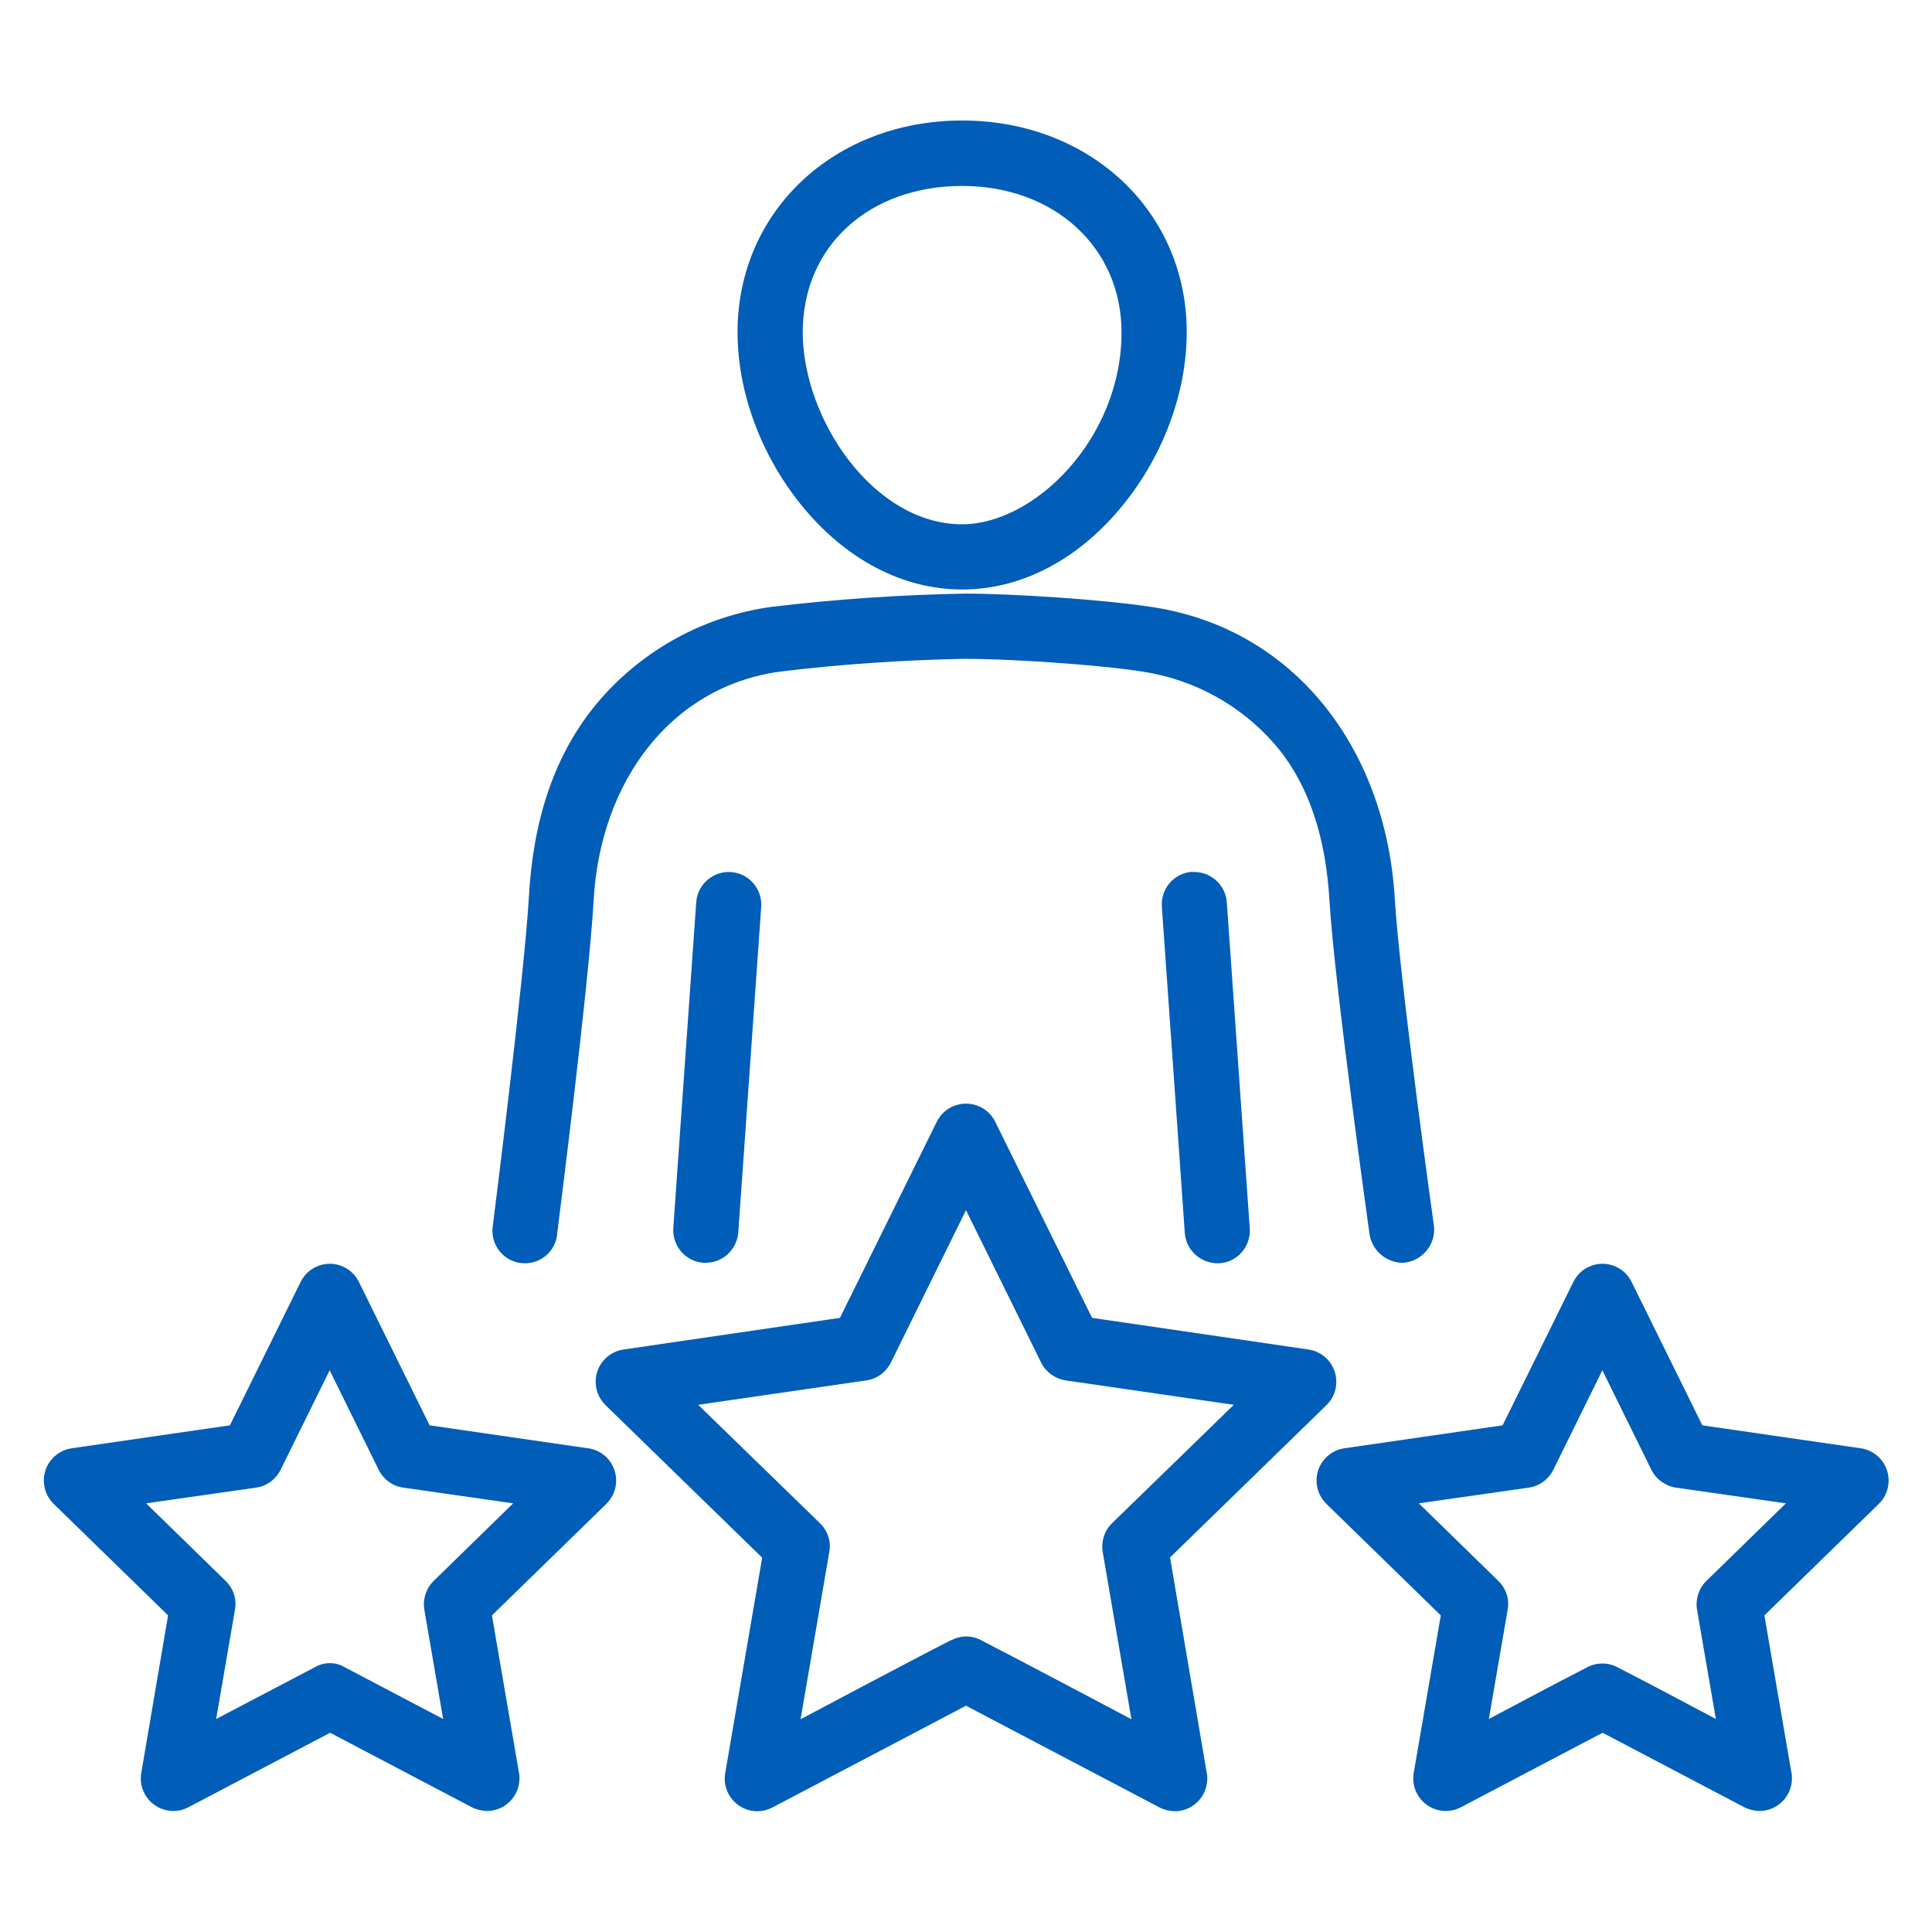 <?xml version="1.0" encoding="UTF-8"?> <svg xmlns="http://www.w3.org/2000/svg" id="Layer_2" data-name="Layer 2" viewBox="0 0 80 80"><defs><style> .cls-1 { opacity: 0; } .cls-1, .cls-2 { fill: #005db8; stroke-width: 0px; } </style></defs><g id="Layer_1-2" data-name="Layer 1"><g><g><path class="cls-2" d="m39.84,24.41c2.47,0,4.84-1.25,6.67-3.51,1.67-2.06,2.63-4.67,2.63-7.15,0-4.99-4-8.76-9.3-8.76s-9.3,3.76-9.3,8.76c0,2.48.96,5.08,2.63,7.15,1.83,2.26,4.2,3.51,6.67,3.51h0Zm0-16.71c3.82,0,6.6,2.55,6.6,6.06,0,4.41-3.61,7.95-6.6,7.95-3.66,0-6.6-4.35-6.6-7.95s2.78-6.06,6.6-6.06Z"></path><path class="cls-2" d="m28.83,37.35l-.95,13.5c-.05.74.51,1.39,1.25,1.44,0,0,0,0,0,0h.09c.71,0,1.29-.55,1.35-1.25l.95-13.49c.05-.74-.51-1.39-1.25-1.44s-1.39.51-1.44,1.25h0Z"></path><path class="cls-2" d="m58.12,52.29c.76-.07,1.33-.74,1.26-1.5,0,0-1.43-10.22-1.63-13.65-.39-6.16-4.15-11.1-10.02-12-2.07-.32-5.82-.56-7.78-.56-2.68.05-5.35.23-8.01.55-2.76.38-5.28,1.75-7.1,3.85-1.91,2.21-2.77,5.03-2.94,8.16-.2,3.43-1.5,13.66-1.5,13.66-.09.74.43,1.41,1.17,1.5.74.09,1.41-.43,1.5-1.17,0-.01,0-.02,0-.04,0,0,1.32-10.34,1.51-13.8.27-4.91,3.18-8.86,7.72-9.48,2.54-.31,5.08-.48,7.64-.53,1.83,0,5.45.23,7.37.53,2.11.32,4.04,1.37,5.45,2.98,1.5,1.72,2.15,4.03,2.29,6.51.21,3.47,1.66,13.81,1.66,13.81.11.69.72,1.2,1.42,1.18Z"></path><path class="cls-2" d="m49.36,36.1c-.74.05-1.3.69-1.25,1.44,0,0,0,0,0,.01l.95,13.5c.05.71.64,1.25,1.34,1.26h.1c.74-.05,1.3-.7,1.25-1.44l-.95-13.5c-.05-.74-.69-1.31-1.44-1.26,0,0,0,0,0,0h0Z"></path><path class="cls-2" d="m48.44,64.5l6.49-6.32c.53-.52.54-1.37.02-1.91-.21-.21-.48-.35-.77-.39l-8.96-1.31-4.01-8.12c-.33-.67-1.14-.94-1.81-.61-.27.13-.48.35-.61.61l-4.01,8.12-8.96,1.31c-.74.11-1.25.79-1.14,1.53.04.29.18.56.39.77l6.49,6.32-1.53,8.92c-.13.73.36,1.43,1.1,1.56.3.05.6,0,.86-.14l8.01-4.21,8.01,4.21c.19.1.41.15.63.16.75,0,1.35-.61,1.35-1.35,0-.08,0-.15-.02-.23l-1.52-8.92Zm-9.07,3.42c-1.57.8-6.22,3.27-6.22,3.27l1.19-6.93c.08-.44-.07-.88-.39-1.19l-5.04-4.9,6.96-1.01c.44-.06.82-.34,1.02-.74l3.11-6.31,3.11,6.31c.2.4.58.67,1.02.74l6.96,1.01-5.04,4.9c-.32.31-.46.76-.39,1.19l1.19,6.93s-4.66-2.47-6.22-3.27c-.39-.21-.85-.21-1.24,0h0Z"></path><path class="cls-2" d="m77.04,59.97l-6.55-.95-2.93-5.94c-.33-.67-1.14-.94-1.8-.61-.27.13-.48.35-.61.61l-2.93,5.94-6.55.95c-.74.11-1.25.79-1.14,1.53.04.29.18.56.39.77l4.74,4.62-1.12,6.52c-.13.73.36,1.43,1.1,1.56.3.05.6,0,.86-.14l5.86-3.08,5.86,3.08c.19.1.41.15.63.16.75,0,1.35-.61,1.35-1.35,0-.08,0-.15-.02-.23l-1.12-6.52,4.74-4.62c.53-.52.54-1.37.02-1.91-.21-.21-.48-.35-.77-.39h0Zm-11.32,9.07c-1.03.52-4.07,2.14-4.07,2.14l.78-4.53c.08-.44-.07-.88-.39-1.19l-3.29-3.21,4.55-.65c.44-.06.82-.34,1.02-.74l2.03-4.12,2.03,4.12c.2.4.58.67,1.02.74l4.55.65-3.29,3.21c-.32.31-.46.76-.39,1.19l.78,4.53s-3.04-1.62-4.07-2.14c-.39-.21-.87-.21-1.26,0h0Z"></path><path class="cls-2" d="m24.34,59.97l-6.55-.95-2.93-5.94c-.33-.67-1.14-.94-1.8-.61-.27.13-.48.35-.61.61l-2.93,5.94-6.55.95c-.74.11-1.25.79-1.14,1.53.04.29.18.56.39.77l4.74,4.62-1.11,6.52c-.13.73.36,1.43,1.1,1.56.3.05.6,0,.86-.14l5.86-3.08,5.86,3.08c.19.1.41.15.63.16.75,0,1.35-.61,1.35-1.35,0-.08,0-.15-.02-.23l-1.12-6.52,4.74-4.62c.53-.52.54-1.37.02-1.91-.21-.21-.48-.35-.77-.39h0Zm-11.31,9.07l-4.08,2.14.78-4.53c.08-.44-.07-.88-.39-1.19l-3.29-3.21,4.55-.65c.44-.06.82-.34,1.02-.74l2.03-4.12,2.03,4.12c.2.4.58.68,1.02.74l4.55.65-3.29,3.21c-.32.31-.46.76-.39,1.19l.78,4.53-4.07-2.14c-.38-.23-.86-.23-1.25,0h0Z"></path></g><rect class="cls-1" width="80" height="80"></rect></g></g></svg> 